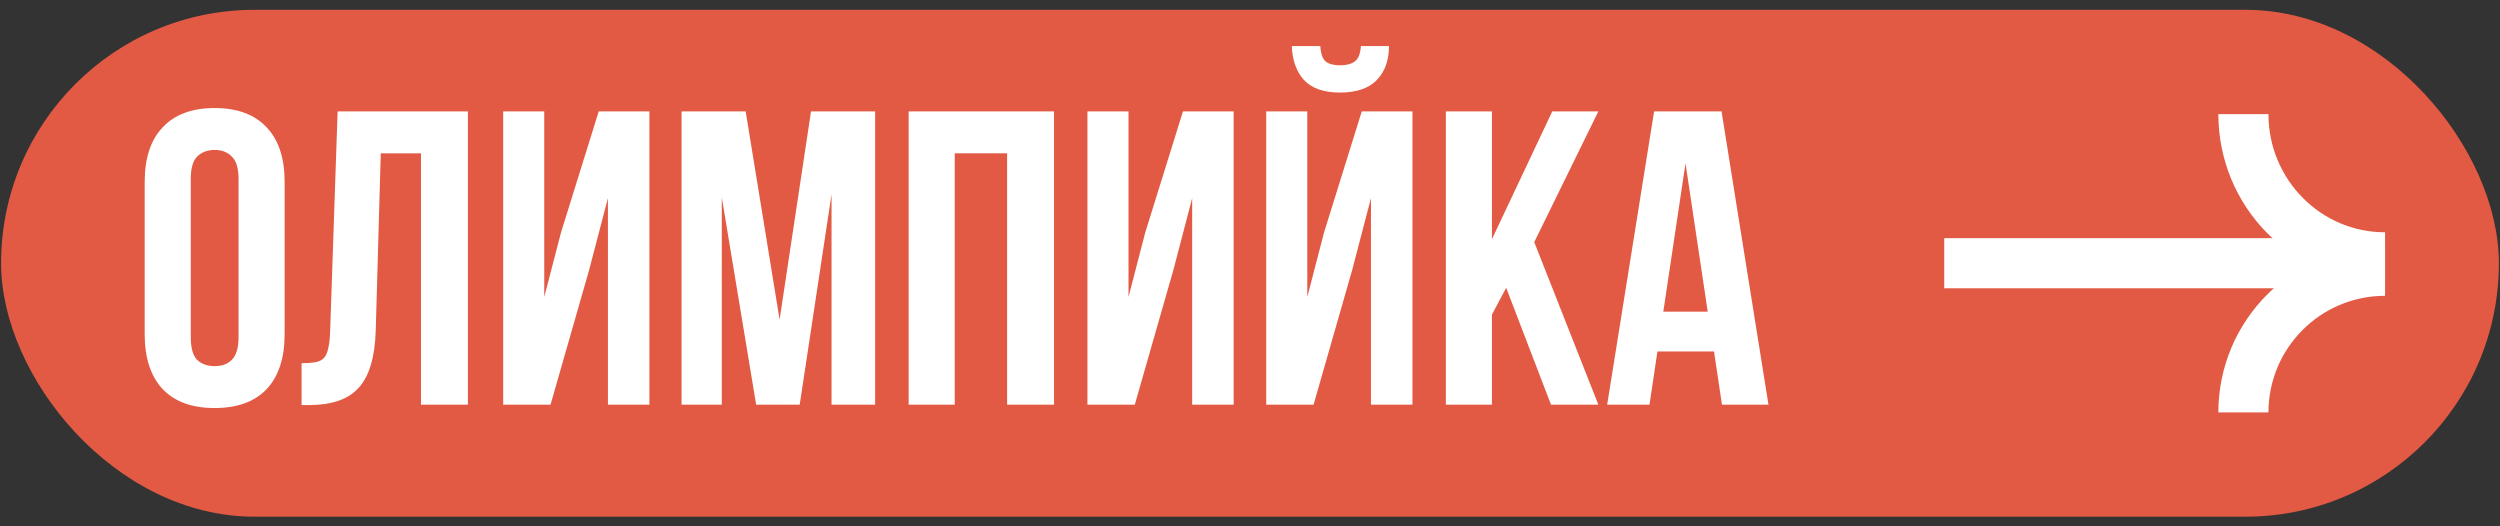 <?xml version="1.0" encoding="UTF-8"?> <svg xmlns="http://www.w3.org/2000/svg" width="247" height="52" viewBox="0 0 247 52" fill="none"><rect x="0" y="0" width="247" height="52" fill="#333333" stroke="none"/><rect x="0.106" y="0.971" width="246.783" height="50.078" rx="25.039" fill="#E25A43"></rect><line x1="192.091" y1="26.006" x2="235.486" y2="26.006" stroke="white" stroke-width="4.95"></line><path d="M235.643 25.426C227.914 25.426 221.649 19.09 221.649 11.275" stroke="white" stroke-width="4.95"></path><path d="M235.643 26.752C227.914 26.752 221.649 33.017 221.649 40.745" stroke="white" stroke-width="4.95"></path><path d="M18.849 33.317C18.849 34.366 19.056 35.111 19.47 35.552C19.912 35.966 20.491 36.173 21.209 36.173C21.926 36.173 22.492 35.966 22.906 35.552C23.347 35.111 23.568 34.366 23.568 33.317V17.671C23.568 16.622 23.347 15.891 22.906 15.477C22.492 15.035 21.926 14.814 21.209 14.814C20.491 14.814 19.912 15.035 19.47 15.477C19.056 15.891 18.849 16.622 18.849 17.671V33.317ZM14.296 17.96C14.296 15.615 14.889 13.821 16.076 12.579C17.262 11.31 18.973 10.675 21.209 10.675C23.444 10.675 25.155 11.31 26.341 12.579C27.528 13.821 28.121 15.615 28.121 17.96V33.027C28.121 35.373 27.528 37.181 26.341 38.45C25.155 39.692 23.444 40.313 21.209 40.313C18.973 40.313 17.262 39.692 16.076 38.45C14.889 37.181 14.296 35.373 14.296 33.027V17.96Z" fill="white"></path><path d="M29.797 35.883C30.321 35.883 30.749 35.856 31.08 35.801C31.439 35.746 31.729 35.621 31.949 35.428C32.17 35.207 32.322 34.904 32.405 34.518C32.515 34.104 32.584 33.566 32.612 32.903L33.357 11.006H46.23V39.981H41.594V15.146H37.62L37.123 32.655C37.041 35.304 36.475 37.194 35.426 38.326C34.405 39.457 32.764 40.023 30.501 40.023H29.797V35.883Z" fill="white"></path><path d="M54.393 39.981H49.715V11.006H53.772V29.343L55.427 22.969L59.153 11.006H64.161V39.981H60.063V19.575L58.201 26.694L54.393 39.981Z" fill="white"></path><path d="M77.025 31.579L80.129 11.006H86.462V39.981H82.157V19.202L79.011 39.981H74.707L71.312 19.492V39.981H67.339V11.006H73.672L77.025 31.579Z" fill="white"></path><path d="M94.328 39.981H89.774V11.006H104.138V39.981H99.502V15.146H94.328V39.981Z" fill="white"></path><path d="M112.117 39.981H107.439V11.006H111.496V29.343L113.151 22.969L116.877 11.006H121.885V39.981H117.787V19.575L115.925 26.694L112.117 39.981Z" fill="white"></path><path d="M129.781 39.981H125.104V11.006H129.16V29.343L130.816 22.969L134.542 11.006H139.55V39.981H135.452V19.575L133.59 26.694L129.781 39.981ZM137.232 4.549C137.232 5.956 136.832 7.074 136.032 7.902C135.231 8.73 134.017 9.144 132.389 9.144C130.789 9.144 129.602 8.73 128.829 7.902C128.084 7.074 127.684 5.956 127.629 4.549H130.444C130.499 5.322 130.678 5.832 130.982 6.08C131.313 6.329 131.782 6.453 132.389 6.453C133.024 6.453 133.507 6.329 133.838 6.08C134.197 5.832 134.404 5.322 134.459 4.549H137.232Z" fill="white"></path><path d="M148.81 28.433L147.403 31.082V39.981H142.85V11.006H147.403V23.631L153.363 11.006H157.917L151.584 23.921L157.917 39.981H153.239L148.81 28.433Z" fill="white"></path><path d="M174.725 39.981H170.13L169.344 34.724H163.756L162.969 39.981H158.789L163.425 11.006H170.089L174.725 39.981ZM164.335 30.792H168.723L166.529 16.139L164.335 30.792Z" fill="white"></path></svg> 